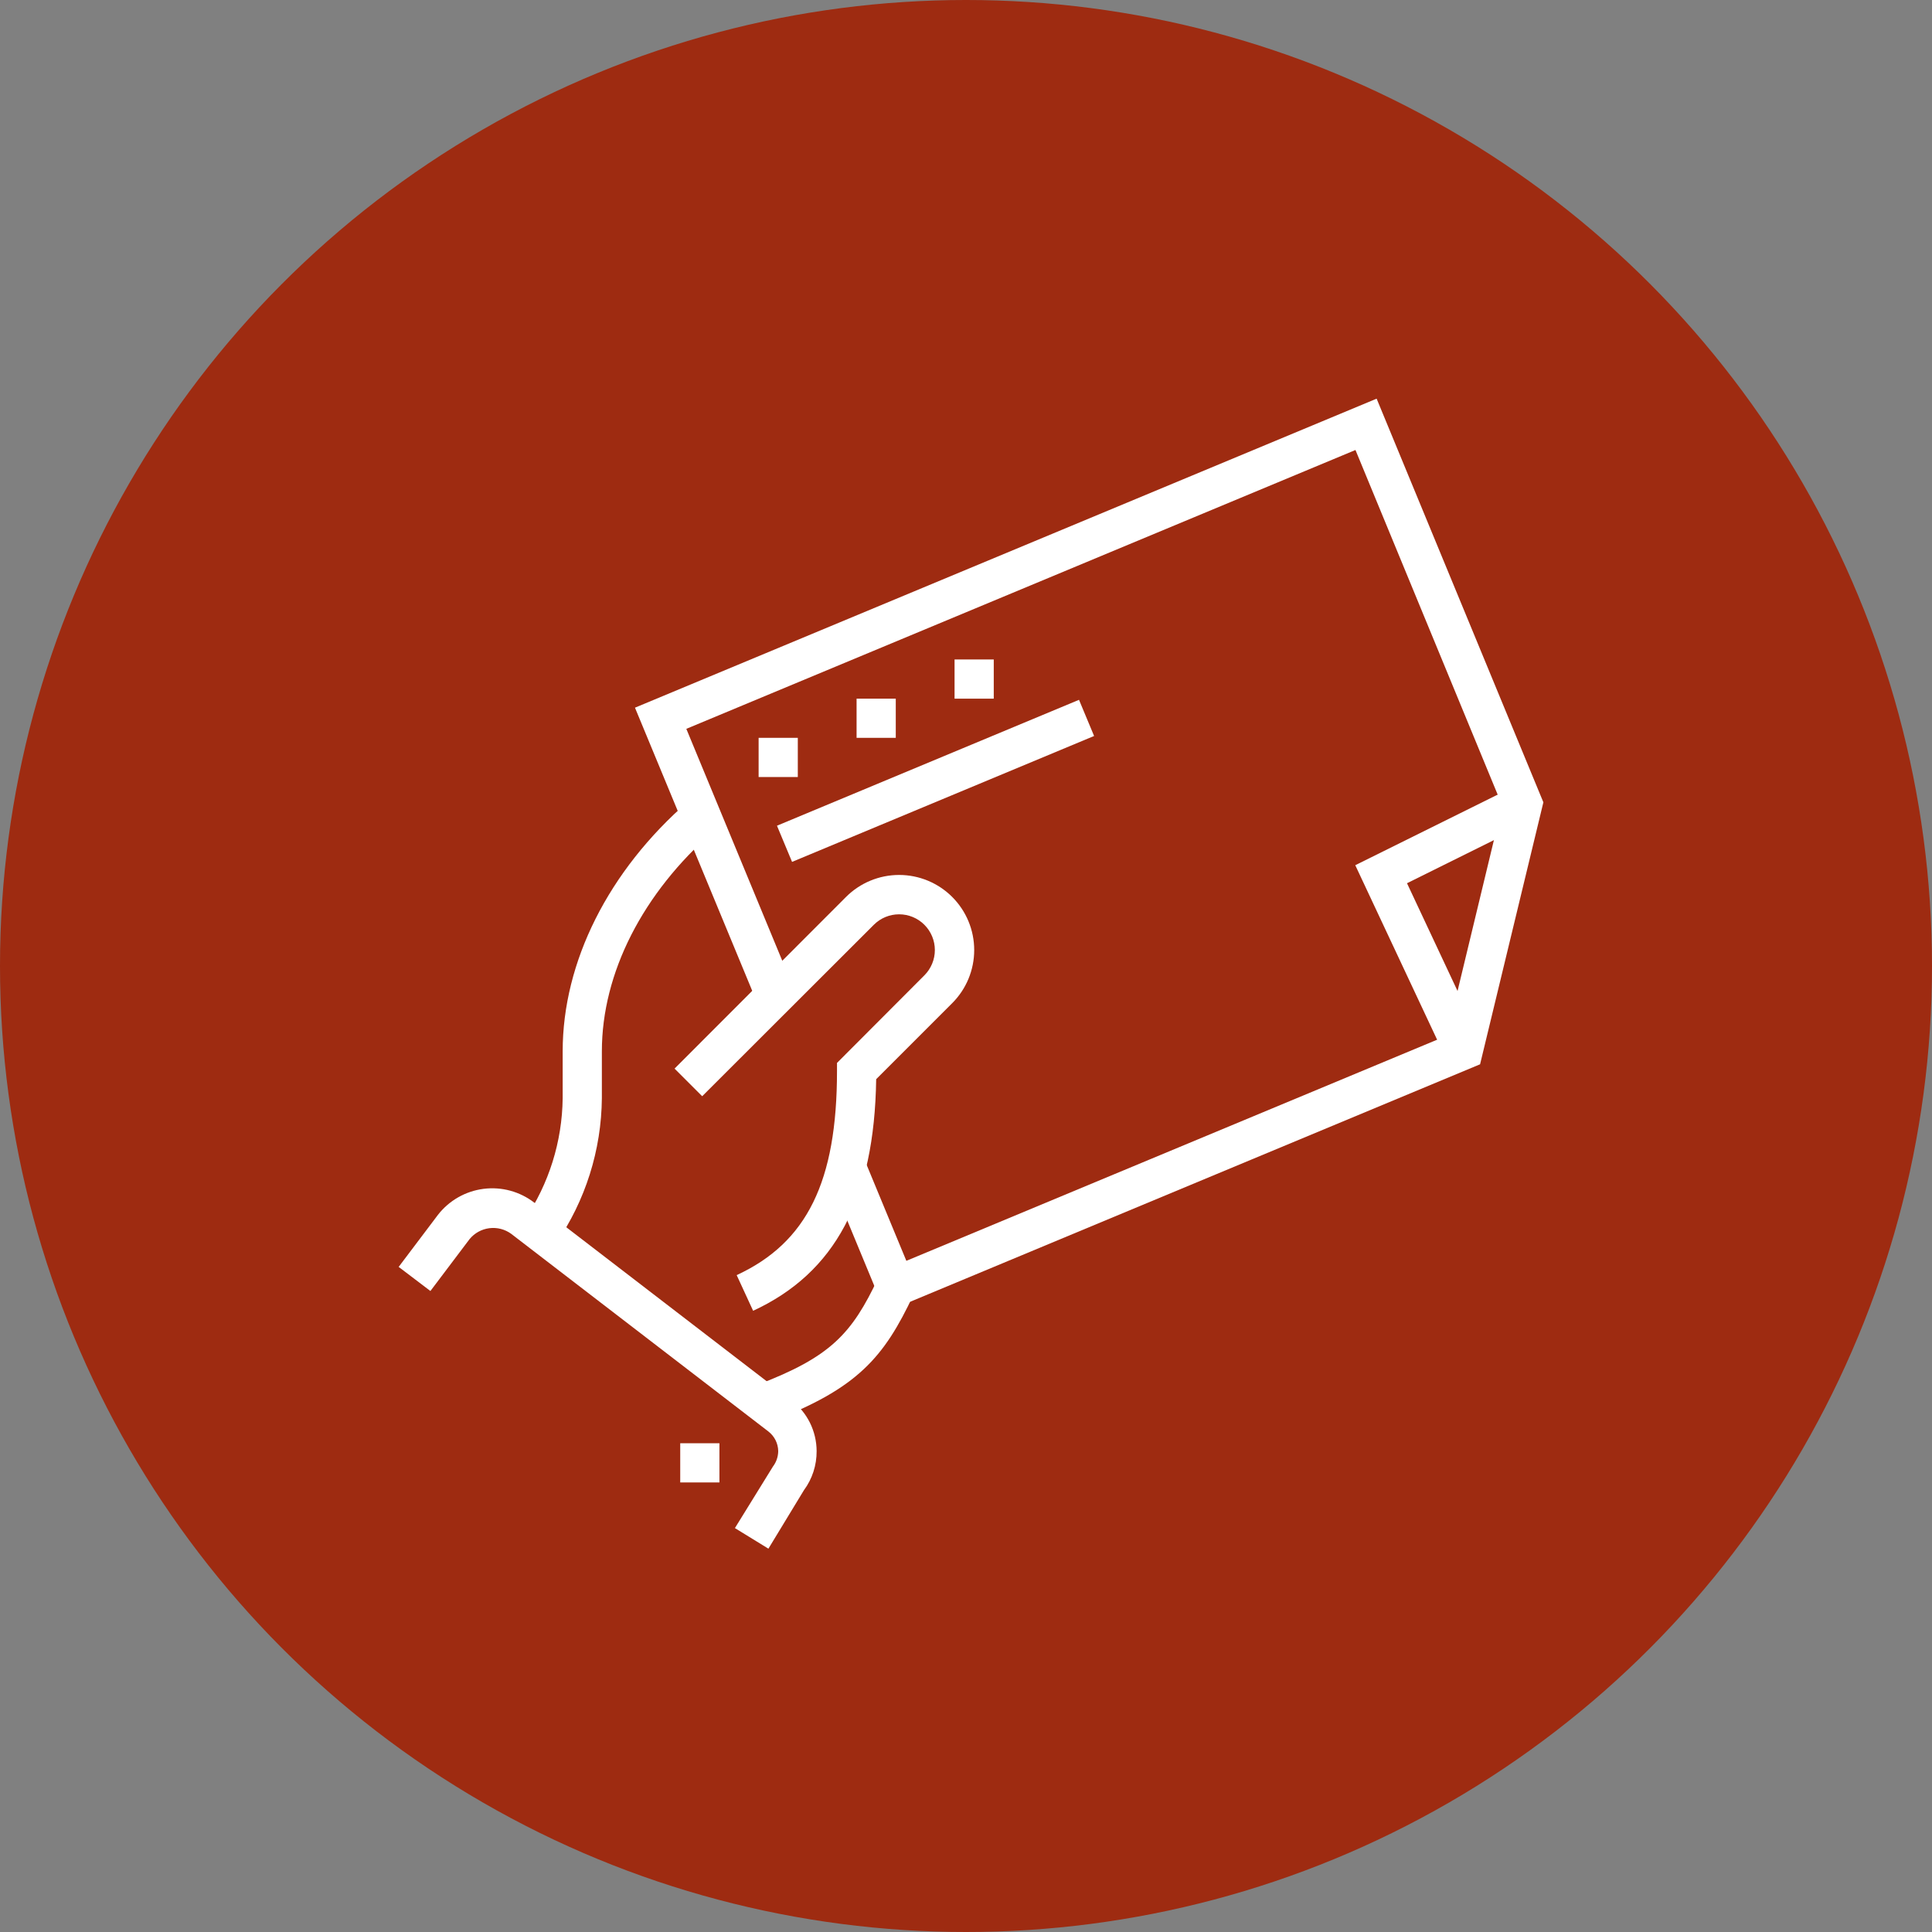 <svg width="126" height="126" viewBox="0 0 126 126" fill="none" xmlns="http://www.w3.org/2000/svg">
<rect x="0" y="0" width="126" height="126" fill="#808080" stroke="none"/>
<circle cx="63" cy="63" r="63" fill="#9E2B11"/>
<path d="M50.114 101L47.929 99.658L50.408 95.646C50.629 95.355 50.75 95.001 50.753 94.636C50.749 94.389 50.69 94.145 50.579 93.924C50.468 93.703 50.309 93.51 50.114 93.358L33.335 80.464C32.925 80.166 32.416 80.036 31.912 80.1C31.409 80.164 30.949 80.418 30.626 80.809L28.07 84.196L26 82.624L28.556 79.237C29.283 78.298 30.354 77.685 31.533 77.534C32.712 77.383 33.902 77.706 34.843 78.432L51.622 91.326C52.129 91.716 52.54 92.218 52.824 92.791C53.107 93.365 53.256 93.996 53.258 94.636C53.265 95.555 52.974 96.452 52.427 97.192L50.114 101Z" fill="white"/>
<path d="M46.919 94.125H44.363V96.681H46.919V94.125Z" fill="white"/>
<path d="M49.117 85.486L48.044 83.16C52.632 81.039 54.587 77.052 54.587 69.845V69.321L60.286 63.609C60.502 63.392 60.674 63.135 60.791 62.852C60.909 62.569 60.969 62.266 60.969 61.96C60.969 61.654 60.909 61.351 60.791 61.068C60.674 60.785 60.502 60.528 60.286 60.312C60.07 60.095 59.813 59.923 59.53 59.806C59.247 59.689 58.944 59.629 58.638 59.629C58.331 59.629 58.028 59.689 57.745 59.806C57.463 59.923 57.206 60.095 56.989 60.312L45.795 71.493L43.993 69.691L55.175 58.497C56.093 57.578 57.339 57.062 58.638 57.062C59.937 57.062 61.182 57.578 62.101 58.497C63.019 59.416 63.535 60.661 63.535 61.96C63.535 63.259 63.019 64.505 62.101 65.423L57.142 70.382C57.027 78.202 54.472 83.007 49.117 85.486Z" fill="white"/>
<path d="M50.267 92.719L49.36 90.329C54.178 88.502 55.558 86.981 57.27 83.352L59.57 84.451C57.654 88.515 55.941 90.559 50.267 92.719Z" fill="white"/>
<path d="M94.291 69.014L88.387 56.427L98.751 51.29L99.875 53.577L91.761 57.602L96.604 67.928L94.291 69.014Z" fill="white"/>
<path d="M52.031 48.12H49.475V50.676H52.031V48.12Z" fill="white"/>
<path d="M58.42 45.565H55.864V48.12H58.42V45.565Z" fill="white"/>
<path d="M64.81 43.009H62.254V45.565H64.81V43.009Z" fill="white"/>
<path d="M70.37 45.64L50.672 53.851L51.656 56.21L71.354 47.999L70.37 45.64Z" fill="white"/>
<path d="M36.261 81.09L34.217 79.544C35.802 77.203 36.664 74.448 36.696 71.621V68.567C36.696 62.727 39.686 56.785 44.887 52.261L46.561 54.191C41.923 58.229 39.252 63.455 39.252 68.567V71.621C39.222 75.005 38.181 78.303 36.261 81.09Z" fill="white"/>
<path d="M57.73 85.576L54.012 76.592L56.376 75.621L59.11 82.228L94.355 67.545L97.971 52.542L88.4 29.348L44.76 47.533L51.75 64.427L49.386 65.41L41.411 46.153L89.78 26L100.655 52.325L96.527 69.41L57.73 85.576Z" fill="white"/>
</svg>
